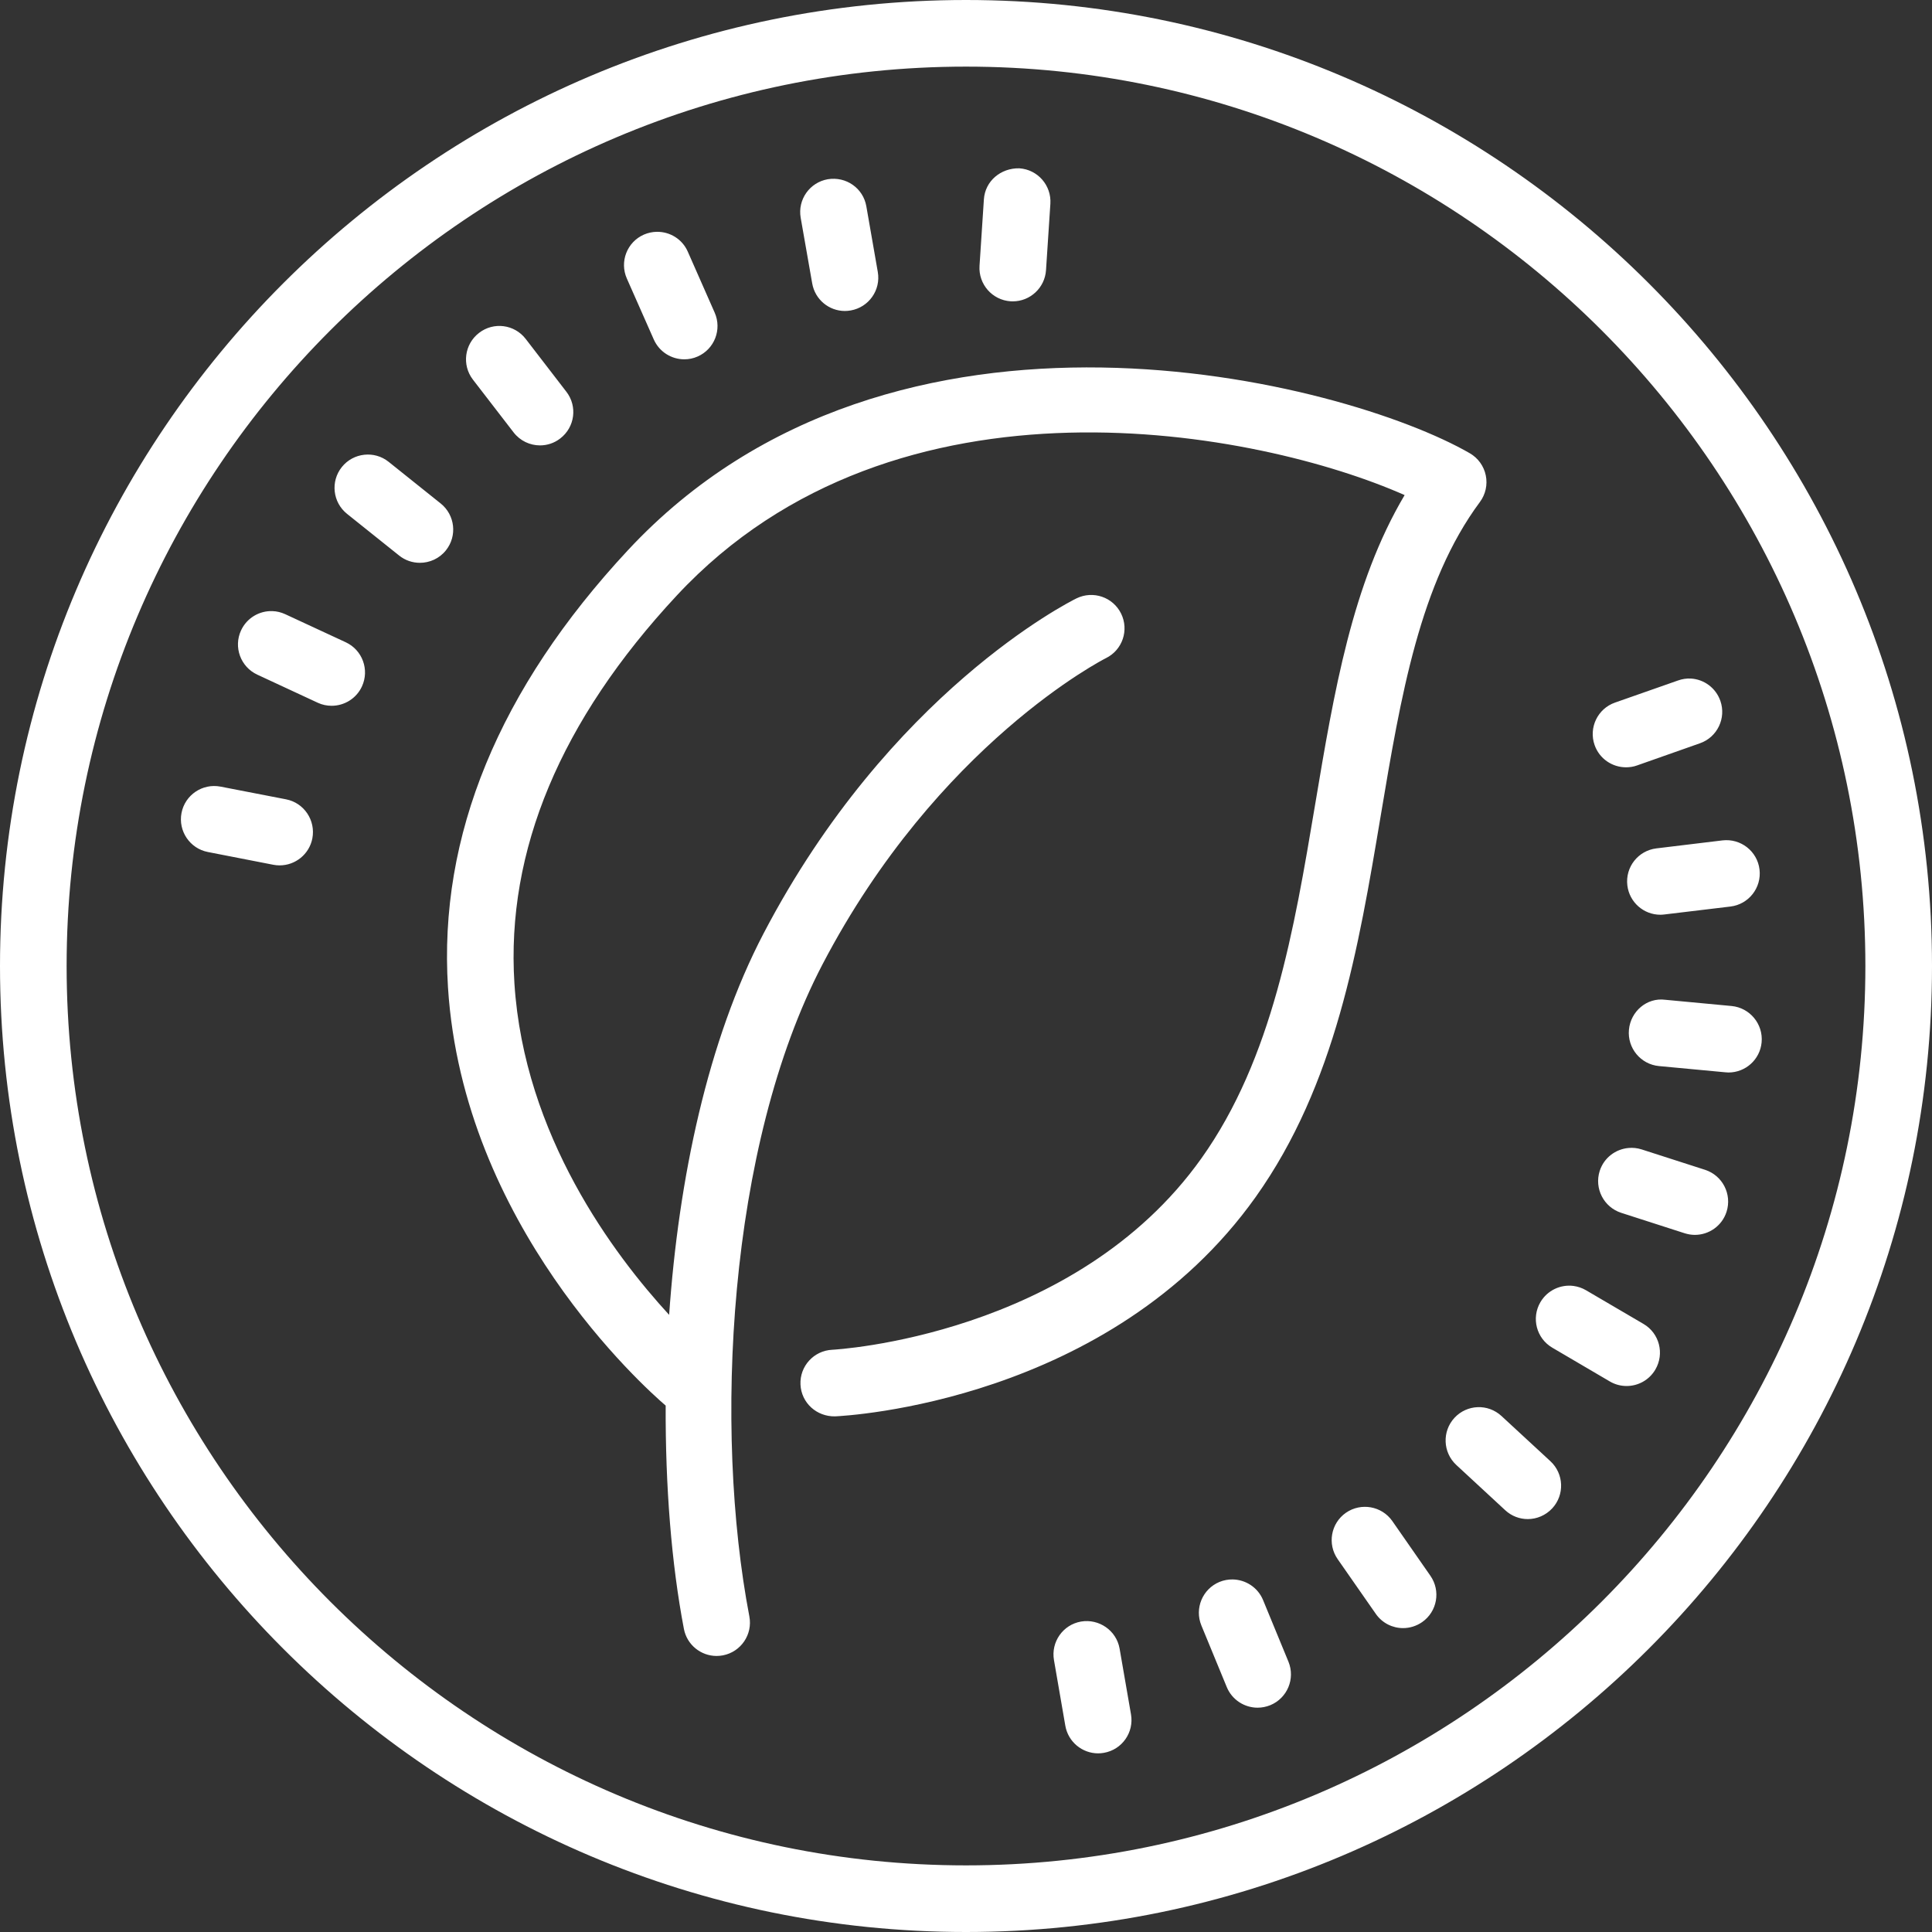 <?xml version="1.0" encoding="UTF-8" standalone="no"?><svg xmlns="http://www.w3.org/2000/svg" xmlns:xlink="http://www.w3.org/1999/xlink" fill="#ffffff" height="58" preserveAspectRatio="xMidYMid meet" version="1" viewBox="3.0 3.0 58.0 58.0" width="58" zoomAndPan="magnify"><rect x="3.0" y="3.0" width="58.0" height="58.0" fill="#333333" stroke="none"/><g id="change1_1"><path d="M 32 3 C 16.009 3 3 16.01 3 32 C 3 47.99 16.009 61 32 61 C 47.991 61 61 47.99 61 32 C 61 16.01 47.991 3 32 3 z M 32 5 C 46.888 5 59 17.112 59 32 C 59 46.888 46.888 59 32 59 C 17.112 59 5 46.888 5 32 C 5 17.112 17.112 5 32 5 z M 33.602 8.053 C 33.047 8.04 32.574 8.433 32.537 8.984 L 32.406 10.98 C 32.37 11.531 32.787 12.008 33.338 12.045 C 33.361 12.046 33.382 12.047 33.404 12.047 C 33.926 12.047 34.367 11.64 34.402 11.111 L 34.533 9.117 C 34.569 8.566 34.153 8.09 33.602 8.053 z M 27.85 8.381 C 27.307 8.476 26.942 8.993 27.037 9.537 L 27.383 11.508 C 27.468 11.994 27.888 12.336 28.365 12.336 C 28.422 12.336 28.48 12.33 28.539 12.32 C 29.082 12.225 29.447 11.708 29.352 11.164 L 29.008 9.193 C 28.914 8.65 28.401 8.29 27.85 8.381 z M 22.719 9.959 C 22.589 9.961 22.457 9.988 22.33 10.043 C 21.824 10.265 21.595 10.856 21.818 11.361 L 22.627 13.191 C 22.793 13.565 23.159 13.787 23.543 13.787 C 23.677 13.787 23.812 13.761 23.943 13.703 C 24.449 13.481 24.678 12.89 24.455 12.385 L 23.648 10.555 C 23.482 10.176 23.109 9.954 22.719 9.959 z M 18.119 12.793 C 17.865 12.76 17.599 12.825 17.381 12.994 C 16.943 13.331 16.86 13.958 17.197 14.396 L 18.418 15.98 C 18.615 16.236 18.912 16.371 19.211 16.371 C 19.425 16.371 19.639 16.303 19.82 16.162 C 20.258 15.825 20.341 15.2 20.004 14.762 L 18.783 13.176 C 18.614 12.956 18.373 12.826 18.119 12.793 z M 36.07 14.033 C 31.221 13.959 25.844 15.228 21.854 19.514 C 17.978 23.678 16.159 28.096 16.449 32.645 C 16.903 39.776 22.322 44.629 22.984 45.197 C 22.974 47.619 23.156 49.938 23.531 51.9 C 23.622 52.379 24.042 52.713 24.512 52.713 C 24.574 52.713 24.637 52.707 24.703 52.695 C 25.245 52.59 25.6 52.067 25.496 51.525 C 24.426 45.934 24.837 37.415 27.693 31.949 C 31.156 25.323 36.153 22.781 36.201 22.758 C 36.697 22.514 36.9 21.916 36.656 21.42 C 36.413 20.925 35.815 20.721 35.318 20.963 C 35.09 21.076 29.705 23.787 25.922 31.025 C 24.246 34.231 23.372 38.389 23.088 42.473 C 21.436 40.674 18.735 37.095 18.443 32.52 C 18.19 28.541 19.829 24.624 23.316 20.879 C 29.918 13.783 40.83 15.941 45.168 17.863 C 43.593 20.518 43.051 23.758 42.479 27.166 C 41.851 30.907 41.201 34.775 39.068 37.773 C 35.264 43.12 28.056 43.518 27.984 43.521 C 27.432 43.547 27.006 44.013 27.031 44.564 C 27.056 45.116 27.517 45.532 28.072 45.52 C 28.406 45.505 36.317 45.089 40.697 38.934 C 43.096 35.559 43.784 31.46 44.449 27.496 C 45.053 23.898 45.624 20.5 47.428 18.07 C 47.598 17.841 47.662 17.55 47.604 17.271 C 47.547 16.992 47.372 16.75 47.125 16.607 C 45.243 15.522 40.92 14.107 36.07 14.033 z M 13.934 16.652 C 13.679 16.68 13.435 16.805 13.262 17.021 C 12.917 17.452 12.987 18.081 13.418 18.426 L 14.98 19.676 C 15.165 19.825 15.386 19.896 15.605 19.896 C 15.898 19.896 16.19 19.769 16.387 19.521 C 16.732 19.09 16.661 18.46 16.23 18.115 L 14.668 16.865 C 14.452 16.692 14.188 16.624 13.934 16.652 z M 11.178 21.346 C 10.788 21.332 10.41 21.55 10.236 21.926 C 10.004 22.428 10.224 23.022 10.725 23.254 L 12.537 24.096 C 12.673 24.16 12.816 24.188 12.957 24.188 C 13.334 24.188 13.696 23.973 13.865 23.609 C 14.097 23.107 13.88 22.513 13.379 22.281 L 11.564 21.439 C 11.439 21.381 11.308 21.35 11.178 21.346 z M 53.766 23.371 C 53.636 23.363 53.502 23.383 53.371 23.43 L 51.484 24.092 C 50.963 24.274 50.688 24.846 50.871 25.367 C 51.015 25.778 51.401 26.035 51.814 26.035 C 51.924 26.035 52.036 26.019 52.146 25.979 L 54.033 25.314 C 54.554 25.132 54.829 24.56 54.646 24.039 C 54.509 23.649 54.155 23.395 53.766 23.371 z M 9.621 26.615 C 9.077 26.51 8.554 26.865 8.449 27.406 C 8.345 27.948 8.7 28.474 9.242 28.578 L 11.205 28.961 C 11.269 28.974 11.333 28.979 11.396 28.979 C 11.865 28.979 12.284 28.647 12.377 28.17 C 12.481 27.628 12.128 27.1 11.586 26.996 L 9.621 26.615 z M 54.711 28.229 L 52.727 28.469 C 52.179 28.535 51.788 29.031 51.854 29.58 C 51.915 30.087 52.345 30.461 52.844 30.461 C 52.884 30.461 52.925 30.458 52.965 30.453 L 54.949 30.215 C 55.497 30.149 55.888 29.651 55.822 29.102 C 55.756 28.554 55.259 28.166 54.711 28.229 z M 52.992 33.014 C 52.44 32.941 51.954 33.362 51.902 33.912 C 51.85 34.462 52.253 34.952 52.803 35.004 L 54.795 35.191 C 54.828 35.195 54.859 35.197 54.891 35.197 C 55.401 35.197 55.836 34.811 55.885 34.293 C 55.937 33.743 55.532 33.253 54.982 33.201 L 52.992 33.014 z M 51.889 37.463 C 51.5 37.498 51.152 37.757 51.025 38.15 C 50.856 38.677 51.145 39.24 51.67 39.41 L 53.574 40.023 C 53.676 40.055 53.779 40.072 53.881 40.072 C 54.303 40.072 54.696 39.803 54.832 39.379 C 55.001 38.852 54.712 38.289 54.188 38.119 L 52.283 37.506 C 52.152 37.464 52.018 37.451 51.889 37.463 z M 50.238 41.605 C 49.852 41.554 49.454 41.734 49.244 42.092 C 48.965 42.568 49.125 43.18 49.602 43.459 L 51.326 44.471 C 51.485 44.565 51.66 44.609 51.832 44.609 C 52.175 44.609 52.508 44.433 52.695 44.115 C 52.974 43.639 52.817 43.025 52.34 42.746 L 50.613 41.734 C 50.494 41.664 50.367 41.623 50.238 41.605 z M 47.359 45.244 C 47.104 45.254 46.852 45.361 46.664 45.564 C 46.289 45.97 46.314 46.603 46.719 46.979 L 48.188 48.338 C 48.38 48.516 48.622 48.604 48.865 48.604 C 49.133 48.604 49.402 48.494 49.6 48.281 C 49.975 47.875 49.95 47.243 49.545 46.867 L 48.076 45.51 C 47.873 45.323 47.615 45.234 47.359 45.244 z M 44.154 48.252 C 43.902 48.207 43.633 48.257 43.406 48.414 C 42.952 48.73 42.842 49.354 43.158 49.807 L 44.301 51.447 C 44.495 51.727 44.805 51.877 45.121 51.877 C 45.318 51.877 45.518 51.818 45.693 51.697 C 46.147 51.381 46.257 50.758 45.941 50.305 L 44.799 48.664 C 44.641 48.438 44.406 48.297 44.154 48.252 z M 40 50.416 C 39.87 50.415 39.739 50.438 39.611 50.49 C 39.1 50.701 38.856 51.286 39.066 51.797 L 39.828 53.646 C 39.987 54.032 40.361 54.266 40.754 54.266 C 40.881 54.266 41.01 54.241 41.135 54.191 C 41.646 53.98 41.89 53.396 41.68 52.885 L 40.918 51.035 C 40.76 50.652 40.39 50.42 40 50.416 z M 35.453 51.68 C 34.909 51.775 34.546 52.294 34.641 52.838 L 34.982 54.809 C 35.067 55.294 35.49 55.637 35.967 55.637 C 36.023 55.637 36.083 55.631 36.141 55.621 C 36.685 55.526 37.048 55.009 36.953 54.465 L 36.611 52.492 C 36.516 51.95 35.996 51.589 35.453 51.68 z" fill="inherit"/></g></svg>